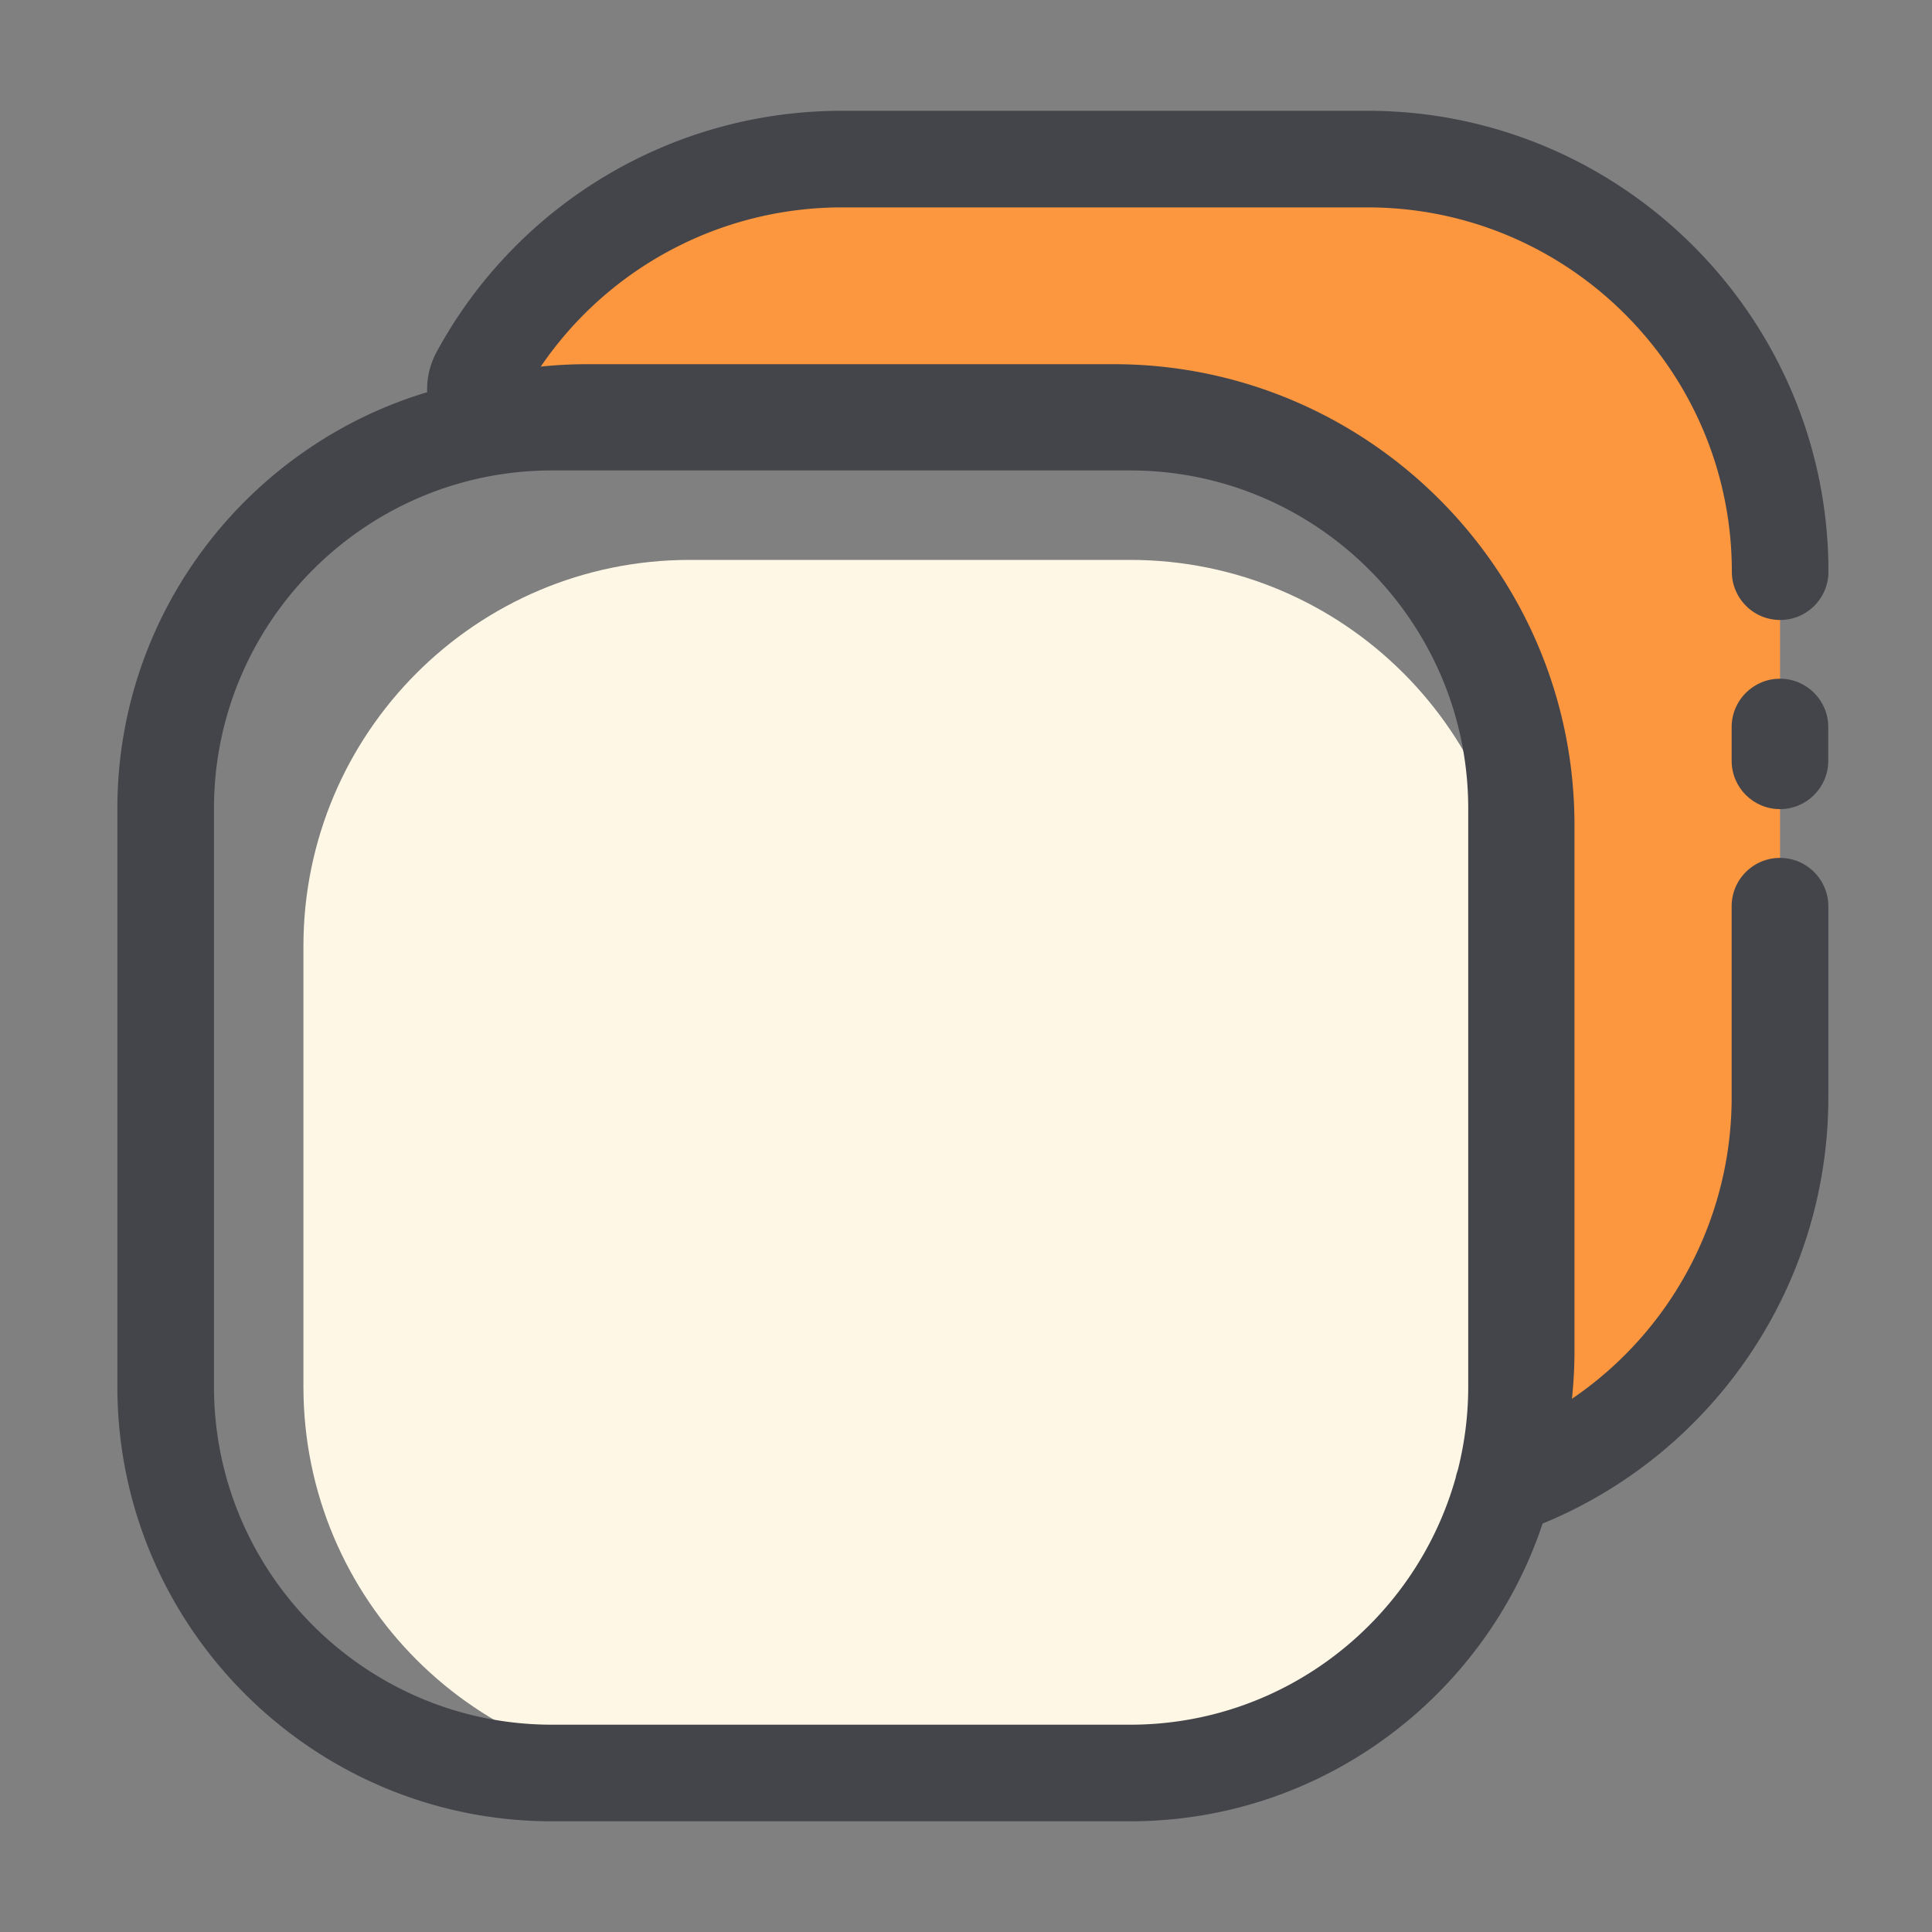 <svg t="1675668135837" class="icon" viewBox="0 0 1024 1024" version="1.1" xmlns="http://www.w3.org/2000/svg" p-id="3055" width="200" height="200"><rect x="0" y="0" width="1024" height="1024" fill="#808080" stroke="none"/><path d="M943.411 480.307v101.325c0 95.59-61.338 176.794-146.79 206.49 7.936-22.63 12.288-46.899 12.288-72.192V437.248c0-120.781-97.894-218.675-218.675-218.675H311.603c-25.19 0-49.357 4.301-71.885 12.134 29.85-85.248 110.95-146.432 206.387-146.432h278.682c120.781 0 218.675 97.894 218.675 218.675v177.357z" fill="#FD973F" p-id="3056"></path><path d="M598.989 939.725H365.619c-113.101 0-204.8-91.699-204.8-204.8V501.555c0-113.101 91.699-204.8 204.8-204.8h233.37c113.101 0 204.8 91.699 204.8 204.8v233.37c0 113.101-91.699 204.8-204.8 204.8z" fill="#FFF7E6" p-id="3057"></path><path d="M943.411 454.707c-14.131 0-25.6 11.469-25.6 25.6v101.325c0 64.973-32.614 124.416-84.634 159.744 0.87-8.448 1.331-16.896 1.331-25.446V437.299c0-134.707-109.568-244.275-244.275-244.275H311.603c-8.346 0-16.691 0.41-24.986 1.28a193.06 193.06 0 0 1 159.539-84.378h278.682c106.445 0 193.075 86.579 193.075 193.075 0 14.131 11.469 25.6 25.6 25.6s25.6-11.469 25.6-25.6c0-134.656-109.568-244.275-244.275-244.275H446.106c-89.549 0-171.776 48.947-214.63 127.693a41.692 41.692 0 0 0-5.069 21.453c-94.874 28.518-164.198 116.634-164.198 220.672v306.381c0 127.027 103.373 230.4 230.4 230.4h306.381c101.683 0 188.109-66.202 218.624-157.798 91.085-37.427 151.45-126.515 151.45-225.894V480.307c-0.051-14.131-11.52-25.6-25.651-25.6z m-344.422 459.418H292.608c-98.816 0-179.2-80.384-179.2-179.2V428.544c0-98.816 80.384-179.2 179.2-179.2h306.381c98.816 0 179.2 80.384 179.2 179.2v306.381c0 15.309-1.946 30.106-5.53 44.288l-0.154 0.461c-0.41 1.126-0.717 2.253-0.922 3.379-21.146 75.52-90.47 131.072-172.595 131.072z" fill="#44454A" p-id="3058"></path><path d="M943.411 428.851c-14.131 0-25.6-11.469-25.6-25.6v-17.92c0-14.131 11.469-25.6 25.6-25.6s25.6 11.469 25.6 25.6v17.92c0 14.131-11.469 25.6-25.6 25.6z" fill="#44454A" p-id="3059"></path></svg>